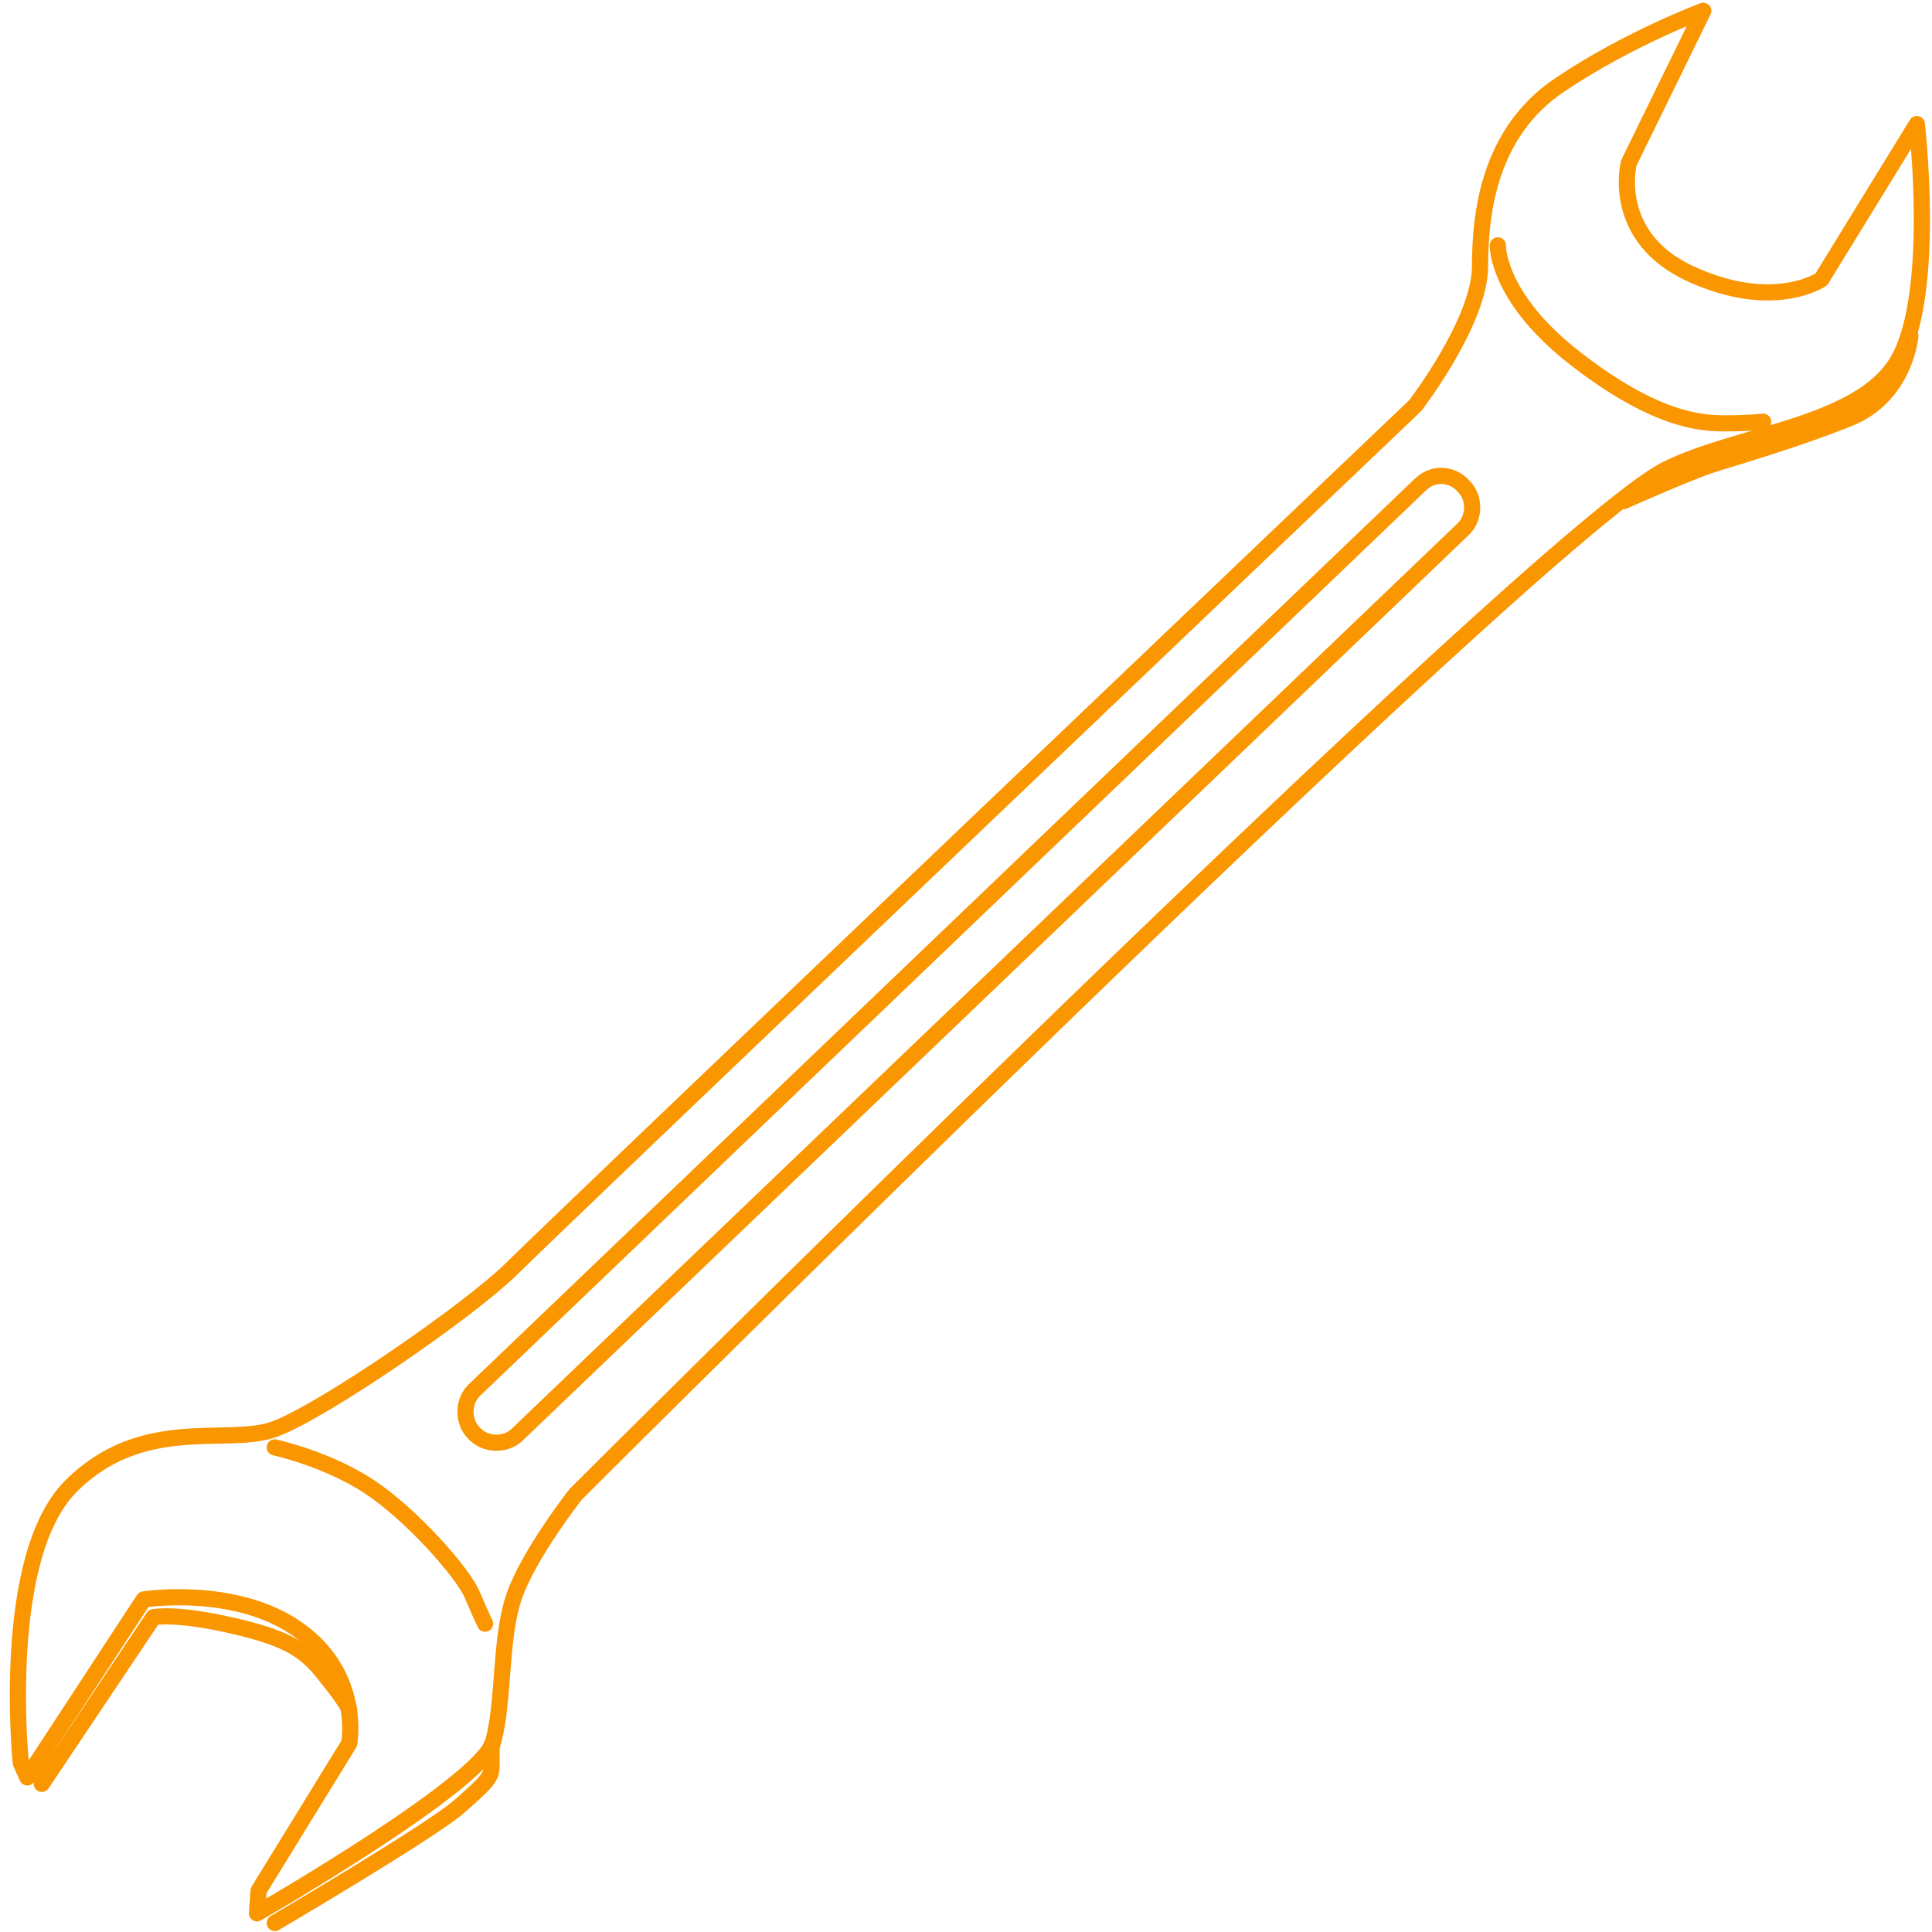 <svg width="108" height="108" viewBox="0 0 108 108" fill="none" xmlns="http://www.w3.org/2000/svg">
<path d="M1.162 98.544C1.162 98.544 -0.013 87.059 3.966 83.08C7.945 79.101 12.647 80.819 15.27 79.915C17.893 79.01 26.303 73.222 28.654 70.871C31.006 68.52 79.117 22.669 79.117 22.669C79.117 22.669 82.734 17.967 82.734 14.892C82.734 11.817 83.277 7.386 87.165 4.763C91.054 2.141 95.214 0.604 95.214 0.604L91.054 9.104C91.054 9.104 89.969 13.264 94.581 15.344C99.193 17.424 101.816 15.616 101.816 15.616L107.151 6.934C107.151 6.934 108.237 16.249 106.157 20.047C104.077 23.845 97.113 24.207 93.044 26.287C85.447 30.357 32.181 83.532 32.181 83.532C32.181 83.532 29.559 86.878 28.745 89.229C27.931 91.581 28.202 95.017 27.569 97.368C26.936 99.72 14.366 106.955 14.366 106.955L14.456 105.688L19.52 97.459C19.52 97.459 20.244 93.661 16.717 91.129C13.19 88.596 8.035 89.41 8.035 89.41L1.524 99.358L1.162 98.544Z" stroke="#FA9600" stroke-width="0.904" stroke-miterlimit="10" stroke-linecap="round" stroke-linejoin="round"/>
<path d="M15.36 80.91C15.36 80.91 18.254 81.543 20.606 83.081C22.957 84.618 25.851 87.874 26.393 89.14C26.936 90.406 27.117 90.767 27.117 90.767" stroke="#FA9600" stroke-width="0.904" stroke-miterlimit="10" stroke-linecap="round" stroke-linejoin="round"/>
<path d="M2.338 99.72L8.578 90.405C8.578 90.405 9.754 90.134 12.919 90.858C16.084 91.581 17.079 92.214 18.254 93.751C19.43 95.198 19.52 95.56 19.52 95.56" stroke="#FA9600" stroke-width="0.904" stroke-miterlimit="10" stroke-linecap="round" stroke-linejoin="round"/>
<path d="M15.36 107.497C15.36 107.497 24.133 102.342 25.67 100.985C27.207 99.629 27.479 99.358 27.479 98.725C27.479 97.549 27.479 97.549 27.479 97.549" stroke="#FA9600" stroke-width="0.904" stroke-miterlimit="10" stroke-linecap="round" stroke-linejoin="round"/>
<path d="M83.73 13.717C83.73 13.717 83.639 16.611 88.07 20.047C92.502 23.484 95.034 23.665 96.391 23.665C97.837 23.665 98.56 23.575 98.56 23.575" stroke="#FA9600" stroke-width="0.904" stroke-miterlimit="10" stroke-linecap="round" stroke-linejoin="round"/>
<path d="M79.388 27.101L26.574 77.654C25.851 78.287 25.851 79.463 26.484 80.096C27.117 80.819 28.292 80.819 28.925 80.186L81.739 29.633C82.463 29 82.463 27.825 81.829 27.192C81.197 26.468 80.111 26.378 79.388 27.101Z" stroke="#FA9600" stroke-width="0.904" stroke-miterlimit="10" stroke-linecap="round" stroke-linejoin="round"/>
<path d="M90.783 28.006C90.783 28.006 94.22 26.468 95.576 26.016C96.933 25.564 100.188 24.66 103.354 23.393C106.519 22.127 106.79 18.781 106.79 18.781" stroke="#FA9600" stroke-width="0.904" stroke-miterlimit="10" stroke-linecap="round" stroke-linejoin="round"/>
</svg>
